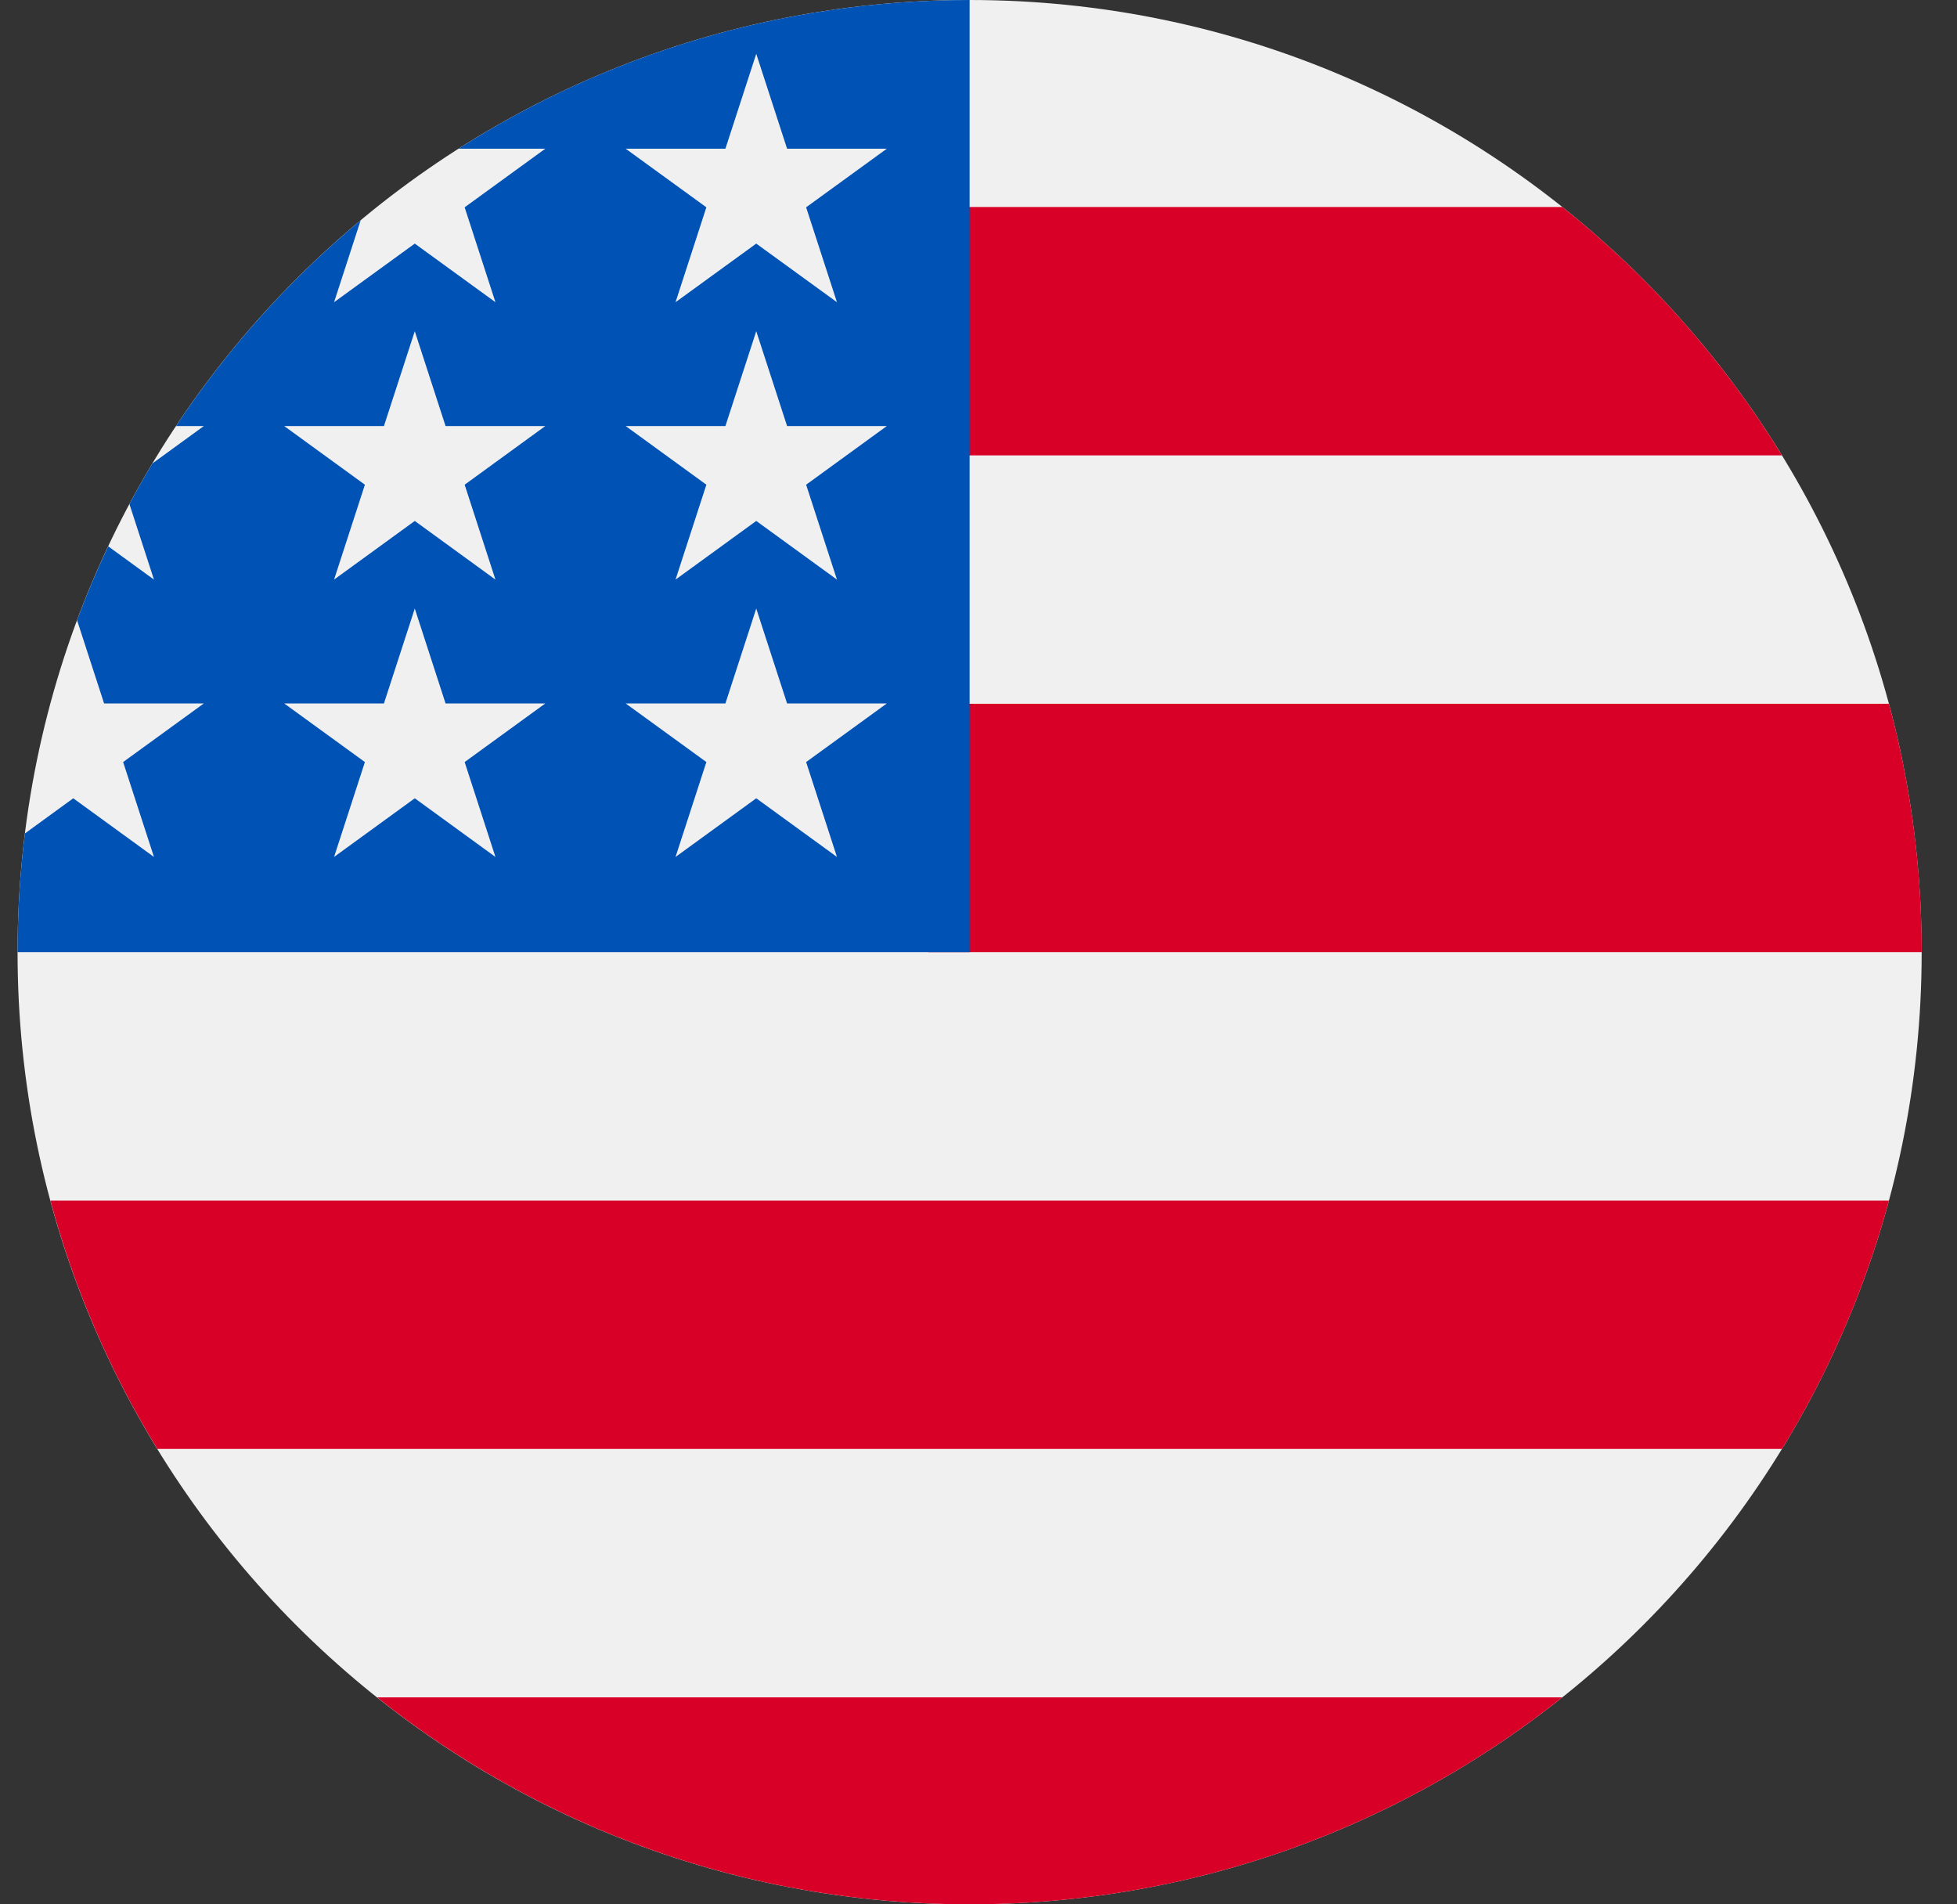<!--
  - Copyright (c) 2024.  Parallelle Inc., FE Department <frontend@parallelle.ru>
  - This file is part of Parallelle FrontEnd.
  - Unauthorized copying of this file, via any medium is strictly prohibited
  - Proprietary and confidential
  -->

<svg width="37" height="36" viewBox="0 0 37 36" fill="none" xmlns="http://www.w3.org/2000/svg">
    <rect x="0" y="0" width="37" height="36" fill="#333333" stroke="none"/>
    <g clip-path="url(#clip0_828_6548)">
        <path d="M18.332 36C28.273 36 36.332 27.941 36.332 18C36.332 8.059 28.273 0 18.332 0C8.391 0 0.332 8.059 0.332 18C0.332 27.941 8.391 36 18.332 36Z"
              fill="#F0F0F0"/>
        <path d="M17.551 18H36.333C36.333 16.375 36.117 14.802 35.713 13.304H17.551V18Z" fill="#D80027"/>
        <path d="M17.551 8.609H33.691C32.59 6.811 31.181 5.221 29.538 3.913H17.551V8.609Z"
              fill="#D80027"/>
        <path d="M18.334 36C22.57 36 26.464 34.536 29.538 32.087H7.129C10.204 34.536 14.097 36 18.334 36Z"
              fill="#D80027"/>
        <path d="M2.975 27.391H33.691C34.576 25.948 35.262 24.37 35.713 22.696H0.953C1.404 24.37 2.09 25.948 2.975 27.391Z"
              fill="#D80027"/>
        <path d="M8.67 2.811H10.31L8.785 3.919L9.367 5.713L7.842 4.605L6.316 5.713L6.819 4.164C5.476 5.283 4.298 6.594 3.328 8.054H3.854L2.883 8.76C2.731 9.012 2.586 9.269 2.447 9.529L2.911 10.957L2.046 10.328C1.83 10.784 1.634 11.249 1.457 11.725L1.968 13.298H3.854L2.328 14.406L2.911 16.2L1.385 15.091L0.471 15.756C0.38 16.491 0.332 17.24 0.332 18H18.332C18.332 8.059 18.332 6.887 18.332 0C14.776 0 11.461 1.031 8.67 2.811ZM9.367 16.2L7.842 15.091L6.316 16.2L6.899 14.406L5.373 13.298H7.259L7.842 11.504L8.424 13.298H10.31L8.785 14.406L9.367 16.2ZM8.785 9.163L9.367 10.957L7.842 9.848L6.316 10.957L6.899 9.163L5.373 8.054H7.259L7.842 6.261L8.424 8.054H10.31L8.785 9.163ZM15.824 16.2L14.298 15.091L12.772 16.2L13.355 14.406L11.829 13.298H13.715L14.298 11.504L14.881 13.298H16.767L15.241 14.406L15.824 16.2ZM15.241 9.163L15.824 10.957L14.298 9.848L12.772 10.957L13.355 9.163L11.829 8.054H13.715L14.298 6.261L14.881 8.054H16.767L15.241 9.163ZM15.241 3.919L15.824 5.713L14.298 4.605L12.772 5.713L13.355 3.919L11.829 2.811H13.715L14.298 1.017L14.881 2.811H16.767L15.241 3.919Z"
              fill="#0052B4"/>
    </g>
    <defs>
        <clipPath id="clip0_828_6548">
            <rect width="36" height="36" fill="white" transform="translate(0.332)"/>
        </clipPath>
    </defs>
</svg>

